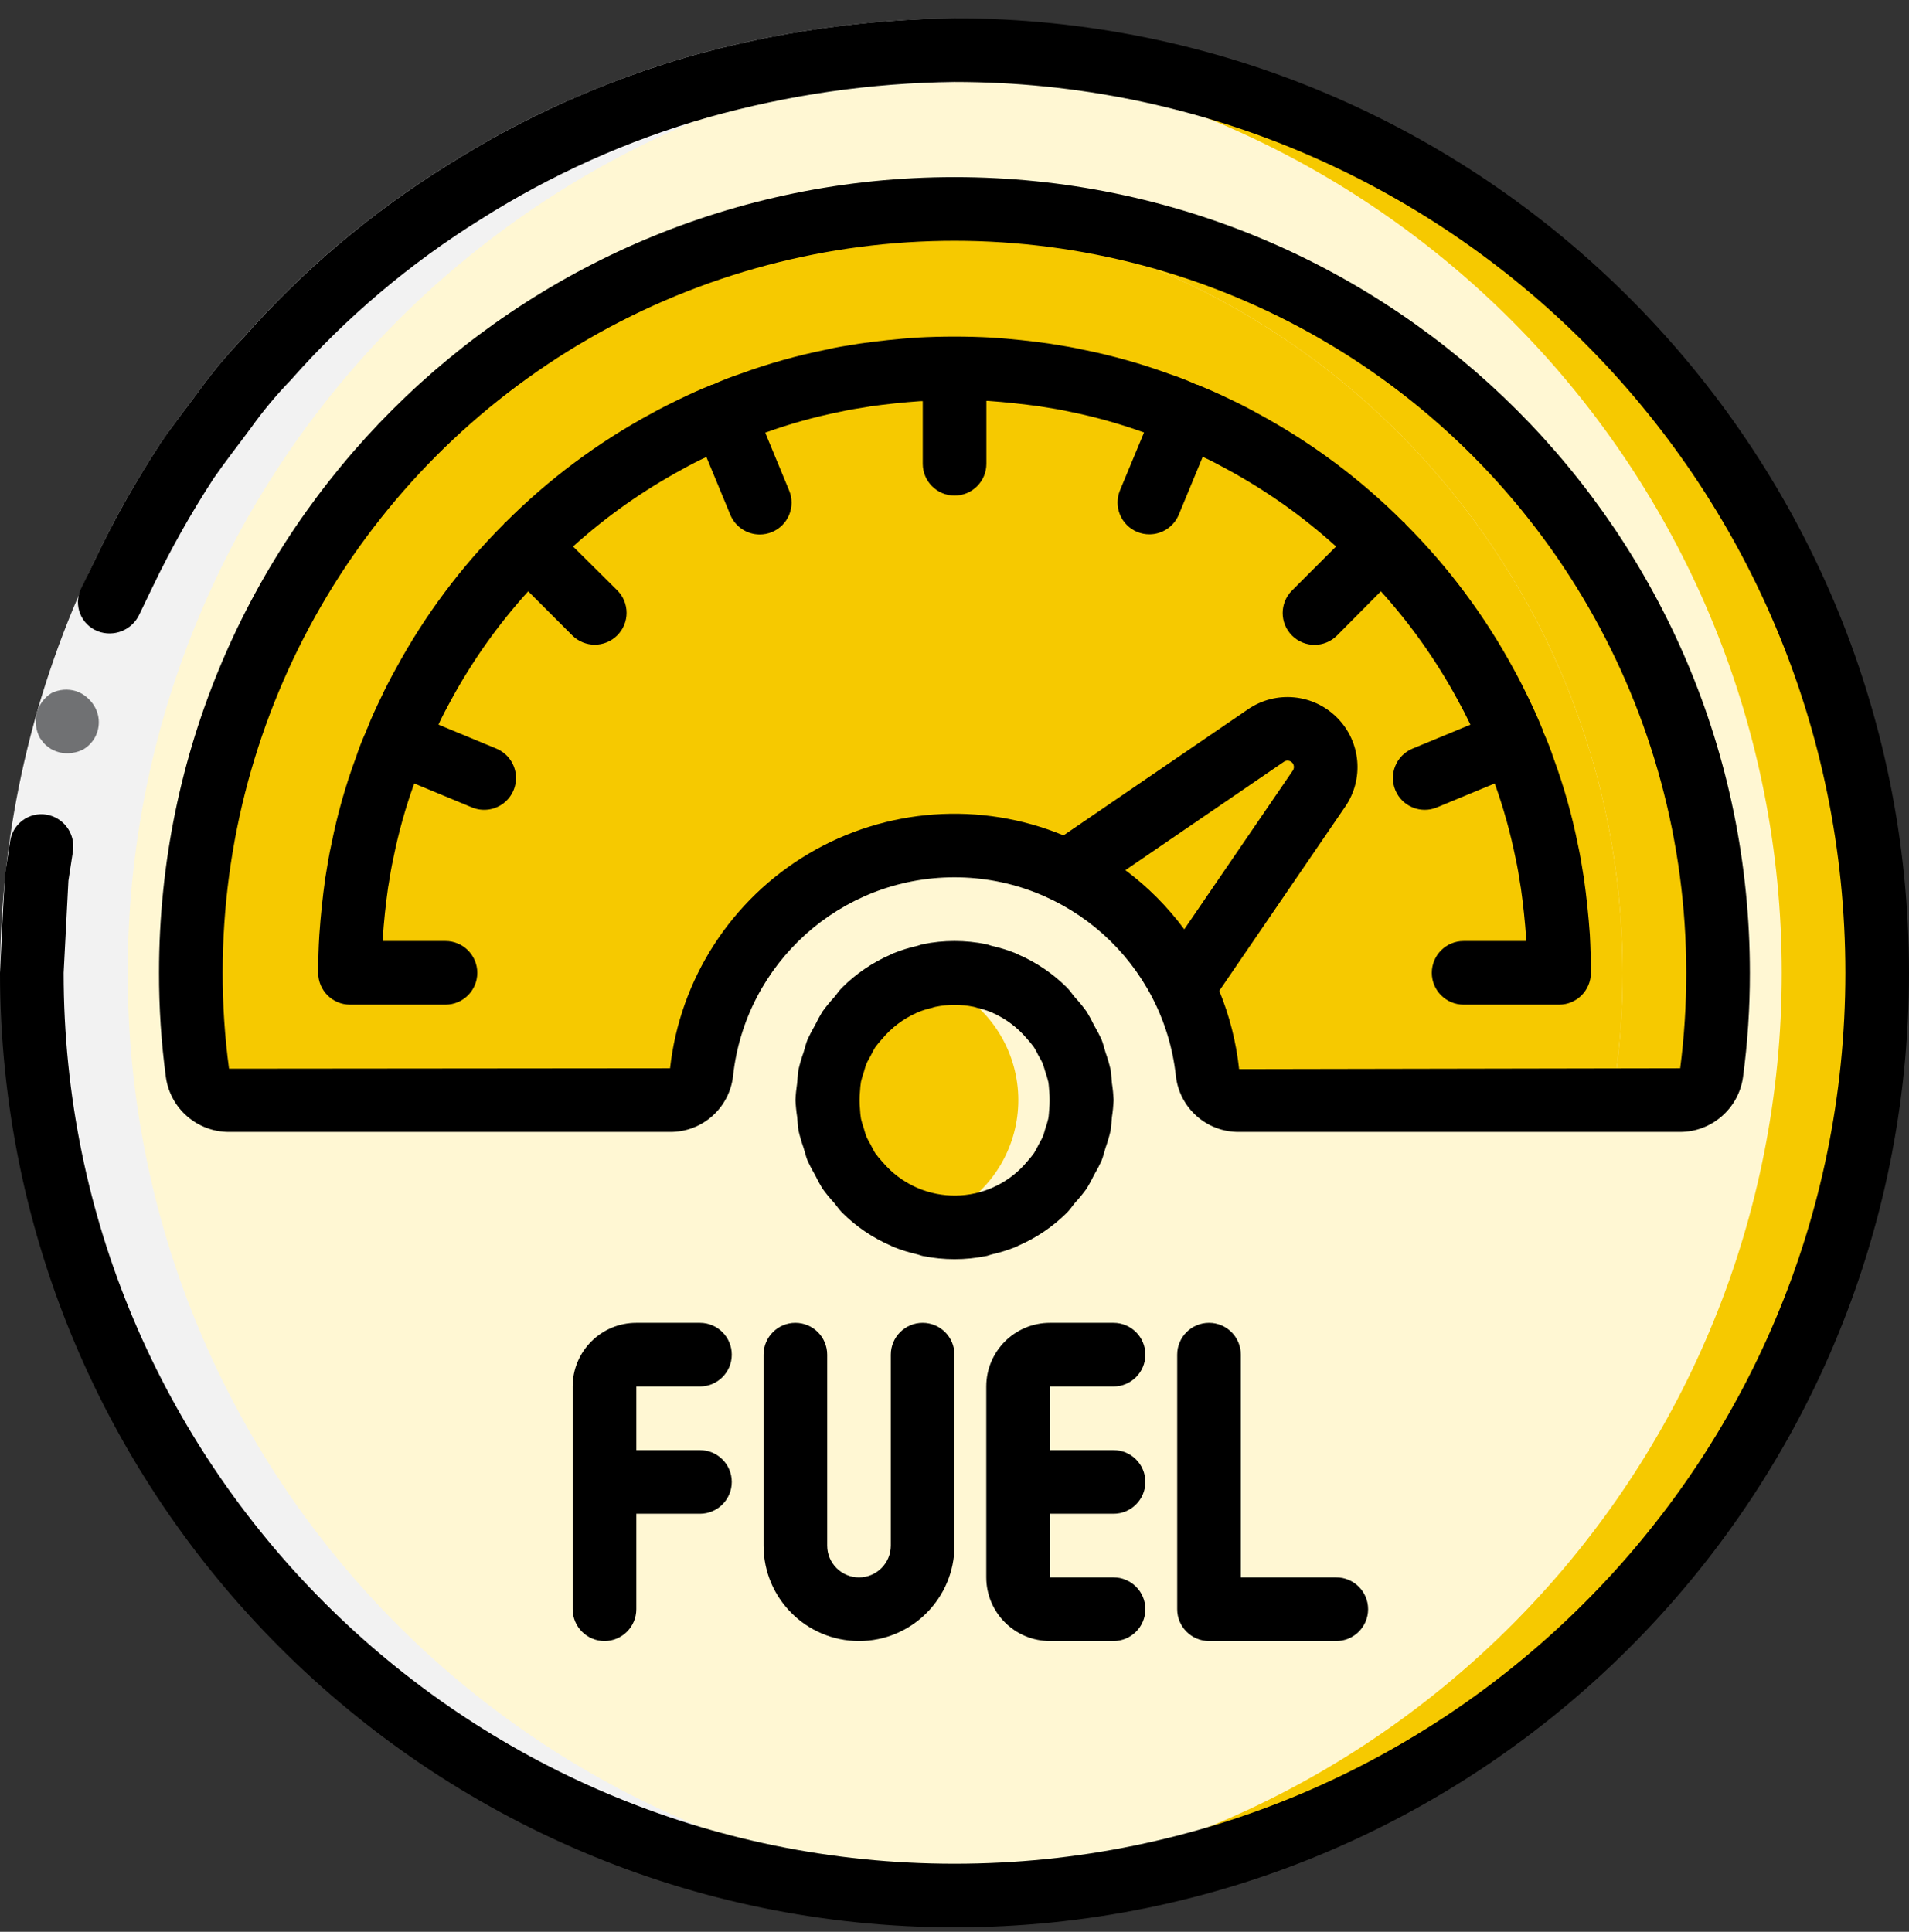 <svg width="84" height="85" viewBox="0 0 84 85" fill="none" xmlns="http://www.w3.org/2000/svg">
<rect x="0" y="0" width="84" height="85" fill="#333333" stroke="none"/>
<path d="M82.6 42.805C82.6 65.228 64.423 83.405 42 83.405C41.3 83.405 40.6 83.391 39.914 83.349H39.886C18.322 82.215 1.418 64.399 1.418 42.805C1.418 21.211 18.322 3.395 39.886 2.261H39.914C40.6 2.219 41.3 2.205 42 2.205C64.423 2.205 82.6 20.382 82.6 42.805Z" fill="#F6C900"/>
<path d="M78.4 42.805C78.4 64.406 61.486 82.224 39.914 83.349H39.886C18.322 82.215 1.418 64.399 1.418 42.805C1.418 21.211 18.322 3.395 39.886 2.261H39.914C61.486 3.386 78.4 21.204 78.4 42.805Z" fill="#FFF7D3"/>
<path d="M43.162 52.367C42.454 53.074 41.569 53.577 40.6 53.823C38.123 53.191 36.391 50.961 36.391 48.405C36.391 45.849 38.123 43.619 40.6 42.987C42.549 43.485 44.08 44.991 44.61 46.931C45.14 48.872 44.587 50.948 43.162 52.367Z" fill="#F6C900"/>
<path d="M68.598 44.205C67.825 44.205 67.198 43.578 67.198 42.805C67.198 42.3 67.186 41.793 67.159 41.3C67.107 40.55 67.028 39.795 66.923 39.052C66.923 39.027 66.913 39 66.909 38.975C66.844 38.555 66.778 38.153 66.689 37.748C66.455 36.577 66.13 35.425 65.719 34.303C65.608 33.961 65.478 33.626 65.328 33.299C65.297 33.231 65.271 33.161 65.249 33.089C65.058 32.624 64.881 32.249 64.708 31.891C64.534 31.532 64.348 31.163 64.155 30.814C61.827 26.517 58.301 22.989 54.006 20.659C53.641 20.456 53.292 20.274 52.932 20.107C52.512 19.907 52.108 19.714 51.686 19.547C51.625 19.528 51.564 19.505 51.506 19.478C51.193 19.334 50.873 19.209 50.545 19.102C49.419 18.686 48.262 18.358 47.084 18.122C46.649 18.024 46.245 17.959 45.825 17.895L45.736 17.878C44.998 17.775 44.244 17.695 43.48 17.642C42.483 17.59 41.484 17.59 40.488 17.642C39.743 17.693 38.99 17.773 38.248 17.877C38.22 17.884 38.19 17.889 38.162 17.894C37.742 17.958 37.343 18.022 36.94 18.113C35.767 18.347 34.614 18.671 33.49 19.084C33.149 19.195 32.813 19.326 32.487 19.476C32.428 19.503 32.368 19.526 32.306 19.544C31.886 19.711 31.476 19.904 31.078 20.094C30.681 20.285 30.352 20.453 30.005 20.646C25.707 22.974 22.178 26.499 19.846 30.795C19.645 31.16 19.462 31.509 19.294 31.87C19.094 32.29 18.9 32.697 18.735 33.12C18.715 33.18 18.692 33.239 18.666 33.296C18.522 33.609 18.397 33.93 18.291 34.257C17.874 35.384 17.547 36.541 17.311 37.719C17.214 38.15 17.148 38.559 17.084 38.972C17.084 38.999 17.076 39.025 17.07 39.05C16.965 39.797 16.887 40.553 16.833 41.317C16.807 41.79 16.794 42.297 16.794 42.802C16.794 43.576 16.167 44.202 15.394 44.202C14.621 44.202 13.994 43.576 13.994 42.802C13.994 42.242 14.009 41.682 14.039 41.143C14.098 40.277 14.186 39.447 14.302 38.623C14.302 38.581 14.313 38.541 14.322 38.502C14.395 38.035 14.472 37.582 14.572 37.13C14.83 35.834 15.19 34.562 15.649 33.323C15.775 32.938 15.922 32.561 16.088 32.192C16.109 32.129 16.135 32.067 16.164 32.007C16.314 31.611 16.539 31.132 16.763 30.667C16.95 30.264 17.162 29.857 17.388 29.449C19.977 24.683 23.893 20.77 28.66 18.183C29.05 17.966 29.459 17.755 29.88 17.559C30.326 17.343 30.808 17.119 31.302 16.925L31.384 16.895C31.769 16.722 32.163 16.569 32.564 16.436C33.798 15.985 35.065 15.629 36.353 15.371C36.773 15.274 37.226 15.201 37.693 15.127C37.733 15.119 37.776 15.112 37.819 15.106C38.636 14.991 39.468 14.903 40.314 14.843C41.425 14.783 42.539 14.783 43.65 14.843C44.518 14.903 45.35 14.991 46.17 15.108C46.214 15.113 46.257 15.12 46.299 15.13C46.765 15.203 47.216 15.277 47.668 15.379C48.961 15.64 50.233 15.999 51.471 16.453C51.857 16.581 52.236 16.73 52.606 16.897L52.687 16.926C53.181 17.121 53.667 17.346 54.128 17.569C54.531 17.756 54.94 17.968 55.347 18.195C60.112 20.784 64.025 24.699 66.61 29.466C66.827 29.858 67.04 30.265 67.235 30.687C67.45 31.133 67.676 31.612 67.869 32.108C67.88 32.133 67.889 32.159 67.897 32.185C68.07 32.571 68.224 32.966 68.358 33.368C68.811 34.602 69.168 35.869 69.424 37.158C69.52 37.578 69.595 38.038 69.668 38.506C69.676 38.544 69.682 38.584 69.688 38.625C69.803 39.442 69.891 40.274 69.951 41.12C69.983 41.683 69.998 42.245 69.998 42.805C69.998 43.578 69.371 44.205 68.598 44.205Z" fill="#E64C3C"/>
<path d="M75.6 42.805C75.602 44.28 75.503 45.753 75.306 47.215C75.211 47.904 74.616 48.415 73.92 48.405H69.72C70.416 48.415 71.011 47.904 71.106 47.215C71.303 45.753 71.402 44.28 71.4 42.805C71.389 25.074 57.609 10.399 39.914 9.275C49.168 8.703 58.247 11.979 65.004 18.327C71.76 24.676 75.595 33.533 75.6 42.805Z" fill="#F6C900"/>
<path d="M71.4 42.805C71.402 44.28 71.304 45.753 71.106 47.215C71.011 47.904 70.417 48.415 69.72 48.405H54.516C53.813 48.407 53.218 47.885 53.13 47.187C52.992 45.892 52.627 44.631 52.052 43.463L52.038 43.449C50.943 41.247 49.158 39.462 46.956 38.367C45.417 37.6 43.72 37.202 42 37.205C41.291 37.206 40.584 37.271 39.886 37.401C35.066 38.343 31.415 42.305 30.87 47.187C30.783 47.885 30.188 48.407 29.484 48.405H10.08C9.386 48.41 8.794 47.902 8.694 47.215C8.498 45.748 8.399 44.27 8.4 42.791C8.435 26.374 20.296 12.371 36.484 9.639C37.62 9.456 38.765 9.334 39.914 9.275C57.61 10.399 71.39 25.074 71.4 42.805Z" fill="#F6C900"/>
<path d="M58.043 34.699L52.051 43.463L52.037 43.449C50.942 41.247 49.157 39.463 46.955 38.367L46.941 38.353L55.705 32.361C56.373 31.898 57.276 31.979 57.851 32.553C58.426 33.128 58.507 34.031 58.043 34.699Z" fill="#F6C900"/>
<path d="M39.886 83.349H39.914C40.6 83.391 41.3 83.405 42 83.405C42.7 83.405 43.423 83.385 44.128 83.349H44.086C22.522 82.215 5.618 64.399 5.618 42.805C5.618 21.211 22.522 3.395 44.086 2.261H44.127C43.423 2.224 42.714 2.205 42 2.205C41.3 2.205 40.6 2.219 39.914 2.261H39.886C18.322 3.395 1.418 21.211 1.418 42.805C1.418 64.399 18.322 82.215 39.886 83.349Z" fill="#F2F2F2"/>
<path d="M0 42.805C0.022 36.505 1.452 30.289 4.187 24.613C5.036 22.842 6 21.129 7.074 19.485C7.634 18.677 8.24 17.906 8.821 17.115C9.395 16.318 10.025 15.564 10.707 14.858C13.309 11.909 16.328 9.356 19.667 7.279C22.989 5.171 26.597 3.551 30.38 2.47C34.163 1.406 38.07 0.846 42 0.805V3.605C38.33 3.645 34.682 4.168 31.149 5.16C27.621 6.167 24.256 7.676 21.158 9.64C18.04 11.58 15.223 13.967 12.796 16.723C12.157 17.381 11.568 18.085 11.035 18.831C10.493 19.569 9.922 20.289 9.401 21.042C8.401 22.577 7.501 24.176 6.709 25.828C4.157 31.125 2.821 36.925 2.8 42.805H0Z" fill="#F2F2F2"/>
<path d="M1.915 32.685C1.977 32.756 2.048 32.819 2.127 32.871C2.195 32.928 2.27 32.975 2.351 33.011C2.437 33.049 2.526 33.08 2.616 33.105C2.976 33.188 3.354 33.138 3.68 32.965C3.834 32.871 3.968 32.749 4.076 32.605C4.405 32.161 4.438 31.564 4.162 31.086C4.071 30.93 3.954 30.791 3.814 30.676C3.677 30.556 3.518 30.466 3.345 30.41C2.986 30.3 2.599 30.331 2.262 30.498C1.943 30.698 1.713 31.011 1.616 31.374C1.526 31.744 1.576 32.135 1.756 32.47L1.915 32.685Z" fill="#707173"/>
<path d="M42 84.805C65.196 84.805 84 66.001 84 42.805C84 19.609 65.196 0.805 42 0.805C38.07 0.846 34.163 1.406 30.38 2.47C26.599 3.552 22.992 5.171 19.671 7.279C16.332 9.356 13.313 11.909 10.711 14.858C10.028 15.564 9.395 16.318 8.82 17.115C8.239 17.906 7.63 18.677 7.073 19.485C5.999 21.129 5.034 22.842 4.186 24.613L3.557 25.919C3.397 26.264 3.387 26.658 3.529 27.01C3.671 27.362 3.953 27.639 4.306 27.776C5.01 28.045 5.803 27.728 6.126 27.047L6.713 25.828C7.505 24.176 8.405 22.577 9.405 21.042C9.926 20.289 10.497 19.569 11.039 18.831C11.571 18.086 12.159 17.381 12.796 16.723C15.223 13.969 18.041 11.585 21.158 9.647C24.256 7.683 27.621 6.174 31.149 5.167C34.681 4.173 38.33 3.647 42 3.605C63.65 3.605 81.2 21.155 81.2 42.805C81.2 64.454 63.65 82.005 42 82.005C20.35 82.005 2.8 64.454 2.8 42.805L2.94 40.104L3.01 38.753L3.216 37.418C3.309 36.663 2.79 35.968 2.04 35.843C1.669 35.783 1.29 35.876 0.989 36.101C0.688 36.326 0.491 36.663 0.442 37.035L0.224 38.465L0.14 39.913L0 42.805C0.026 65.99 18.815 84.779 42 84.805Z" fill="black"/>
<path d="M76.694 47.407C76.899 45.881 77 44.344 76.998 42.805C77.004 23.475 61.339 7.8 42.009 7.794C22.679 7.789 7.004 23.454 6.998 42.784C6.994 44.329 7.095 45.873 7.301 47.404C7.499 48.784 8.684 49.808 10.078 49.805H29.484C30.902 49.814 32.098 48.752 32.256 47.342C32.796 42.369 36.996 38.602 41.998 38.602C47.001 38.602 51.2 42.369 51.741 47.342C51.898 48.752 53.095 49.814 54.513 49.805H73.918C75.311 49.807 76.495 48.785 76.694 47.407ZM49.52 38.287L56.502 33.513C56.616 33.44 56.765 33.458 56.858 33.556C56.95 33.654 56.96 33.805 56.88 33.913L52.11 40.89C51.379 39.901 50.506 39.024 49.52 38.287ZM53.65 43.597L59.182 35.508C60.031 34.287 59.885 32.633 58.836 31.579C57.788 30.524 56.135 30.37 54.909 31.212L46.797 36.757C43.141 35.248 38.987 35.546 35.583 37.561C32.179 39.575 29.92 43.073 29.484 47.005L10.078 47.023C9.889 45.618 9.795 44.203 9.798 42.785C9.802 31.281 15.942 20.653 25.907 14.904C35.871 9.155 48.146 9.159 58.107 14.914C68.068 20.669 74.202 31.301 74.198 42.805C74.199 44.209 74.111 45.612 73.932 47.005H73.918L54.523 47.041C54.396 45.858 54.102 44.698 53.65 43.597Z" fill="black"/>
<path d="M69.694 38.631C69.694 38.591 69.683 38.55 69.674 38.512C69.602 38.045 69.526 37.591 69.431 37.164C69.174 35.875 68.817 34.608 68.364 33.374C68.231 32.972 68.077 32.578 67.903 32.191C67.896 32.166 67.887 32.141 67.878 32.119C67.877 32.109 67.877 32.099 67.878 32.089C67.878 32.078 67.863 32.071 67.857 32.058C67.668 31.584 67.454 31.123 67.247 30.693C67.04 30.264 66.839 29.865 66.622 29.473C65.348 27.113 63.737 24.951 61.84 23.055C61.826 23.041 61.822 23.02 61.808 23.006C61.794 22.992 61.773 22.986 61.757 22.972C59.867 21.08 57.712 19.473 55.359 18.201C54.952 17.974 54.543 17.763 54.14 17.575C53.693 17.36 53.229 17.147 52.754 16.957C52.743 16.957 52.736 16.941 52.723 16.936C52.711 16.93 52.701 16.936 52.691 16.936L52.618 16.909C52.248 16.742 51.869 16.594 51.483 16.465C50.245 16.011 48.973 15.652 47.68 15.391C47.228 15.289 46.777 15.215 46.311 15.142C46.269 15.133 46.226 15.125 46.182 15.12C45.366 15.004 44.535 14.915 43.662 14.855C42.551 14.795 41.437 14.795 40.326 14.855C39.48 14.914 38.648 15.002 37.831 15.118C37.788 15.124 37.746 15.131 37.705 15.139C37.238 15.214 36.787 15.279 36.366 15.383C35.077 15.641 33.81 15.997 32.576 16.448C32.175 16.581 31.781 16.734 31.396 16.908L31.323 16.934C31.312 16.934 31.3 16.934 31.291 16.934C31.281 16.934 31.271 16.95 31.26 16.955C30.785 17.144 30.322 17.358 29.892 17.566C29.462 17.773 29.062 17.973 28.673 18.19C26.313 19.464 24.152 21.075 22.256 22.971C22.241 22.985 22.221 22.989 22.206 23.005C22.191 23.02 22.188 23.04 22.174 23.054C20.28 24.945 18.672 27.101 17.4 29.456C17.174 29.863 16.962 30.271 16.775 30.674C16.551 31.139 16.326 31.617 16.176 32.014L16.161 32.053C16.161 32.065 16.143 32.074 16.136 32.088C16.129 32.102 16.136 32.117 16.127 32.133C16.119 32.148 16.109 32.175 16.101 32.198C15.934 32.568 15.787 32.945 15.661 33.33C15.202 34.568 14.842 35.841 14.584 37.136C14.484 37.588 14.407 38.042 14.334 38.508C14.325 38.547 14.32 38.588 14.314 38.63C14.198 39.448 14.11 40.278 14.051 41.15C14.017 41.685 14.002 42.245 14.002 42.805C14.002 43.578 14.629 44.205 15.402 44.205H19.602C20.375 44.205 21.002 43.578 21.002 42.805C21.002 42.032 20.375 41.405 19.602 41.405H16.84C16.84 41.377 16.84 41.346 16.84 41.319C16.891 40.551 16.97 39.796 17.076 39.053C17.076 39.028 17.086 39.001 17.09 38.974C17.155 38.554 17.221 38.153 17.317 37.721C17.54 36.618 17.844 35.532 18.227 34.473L20.768 35.526C21.23 35.718 21.76 35.648 22.157 35.344C22.553 35.039 22.758 34.546 22.693 34.05C22.628 33.554 22.303 33.131 21.841 32.939L19.298 31.885V31.872C19.466 31.511 19.648 31.162 19.85 30.797C20.786 29.075 21.925 27.47 23.242 26.017L25.18 27.956C25.727 28.503 26.613 28.503 27.161 27.956C27.708 27.409 27.708 26.522 27.161 25.975L25.215 24.045C26.674 22.729 28.285 21.591 30.014 20.655C30.358 20.462 30.705 20.283 31.082 20.107L32.136 22.652C32.353 23.175 32.863 23.517 33.43 23.517C33.614 23.517 33.796 23.48 33.966 23.411C34.309 23.268 34.582 22.996 34.724 22.653C34.866 22.309 34.866 21.924 34.723 21.581L33.671 19.038C34.739 18.653 35.835 18.347 36.949 18.123C37.353 18.032 37.756 17.967 38.172 17.903C38.2 17.903 38.229 17.893 38.257 17.886C38.998 17.783 39.751 17.703 40.497 17.651C40.532 17.651 40.568 17.651 40.603 17.651V20.405C40.603 21.178 41.23 21.805 42.003 21.805C42.777 21.805 43.403 21.178 43.403 20.405V17.641H43.489C44.253 17.694 45.008 17.781 45.746 17.878L45.834 17.895C46.254 17.959 46.653 18.023 47.094 18.121C48.197 18.345 49.282 18.649 50.34 19.03L49.282 21.574C49.14 21.917 49.139 22.302 49.282 22.646C49.424 22.989 49.696 23.262 50.039 23.404C50.209 23.474 50.392 23.51 50.576 23.51C51.142 23.51 51.653 23.168 51.869 22.645L52.922 20.1L52.936 20.107C53.296 20.273 53.644 20.455 54.01 20.658C55.732 21.593 57.337 22.73 58.789 24.045L56.85 25.982C56.303 26.529 56.303 27.416 56.85 27.963C57.397 28.51 58.284 28.51 58.831 27.963L60.762 26.017C62.079 27.476 63.217 29.086 64.151 30.814C64.343 31.16 64.524 31.514 64.702 31.885L62.155 32.939C61.441 33.235 61.101 34.054 61.398 34.769C61.694 35.483 62.513 35.822 63.227 35.526L65.771 34.472C66.155 35.54 66.46 36.635 66.685 37.748C66.775 38.153 66.841 38.557 66.905 38.974C66.905 39 66.914 39.026 66.919 39.051C67.024 39.795 67.104 40.549 67.156 41.3C67.156 41.335 67.156 41.37 67.156 41.405H64.402C63.629 41.405 63.002 42.032 63.002 42.805C63.002 43.578 63.629 44.205 64.402 44.205H68.602C69.375 44.205 70.002 43.578 70.002 42.805C70.002 42.245 69.987 41.685 69.957 41.125C69.898 40.279 69.811 39.448 69.694 38.631Z" fill="black"/>
<path d="M43.402 55.265C43.48 55.249 43.552 55.214 43.629 55.196C44.001 55.113 44.367 54.999 44.721 54.856C44.75 54.843 44.774 54.825 44.803 54.812C45.604 54.465 46.332 53.971 46.951 53.356C47.091 53.216 47.182 53.067 47.302 52.925C47.486 52.726 47.657 52.516 47.816 52.297C47.935 52.102 48.044 51.902 48.142 51.696C48.261 51.496 48.369 51.291 48.466 51.08C48.543 50.892 48.585 50.698 48.645 50.506C48.732 50.262 48.806 50.013 48.865 49.76C48.904 49.561 48.904 49.357 48.926 49.155C48.965 48.906 48.99 48.656 49.002 48.405C48.99 48.154 48.965 47.904 48.926 47.656C48.904 47.454 48.904 47.25 48.865 47.051C48.806 46.798 48.732 46.549 48.645 46.305C48.585 46.113 48.543 45.918 48.466 45.731C48.369 45.52 48.261 45.314 48.142 45.115C48.044 44.909 47.935 44.709 47.816 44.514C47.657 44.294 47.486 44.085 47.302 43.885C47.182 43.745 47.085 43.589 46.951 43.454C46.332 42.839 45.603 42.345 44.802 41.998C44.773 41.986 44.749 41.967 44.719 41.955C44.365 41.812 44 41.698 43.627 41.615C43.55 41.596 43.479 41.561 43.401 41.546C42.477 41.357 41.524 41.357 40.601 41.546C40.522 41.561 40.451 41.596 40.374 41.615C40.001 41.698 39.636 41.812 39.282 41.955C39.252 41.967 39.229 41.986 39.199 41.998C38.399 42.345 37.67 42.839 37.052 43.454C36.912 43.594 36.821 43.744 36.7 43.885C36.517 44.085 36.345 44.294 36.186 44.514C36.068 44.709 35.959 44.909 35.86 45.115C35.742 45.314 35.634 45.52 35.537 45.731C35.46 45.918 35.418 46.113 35.358 46.305C35.27 46.549 35.197 46.798 35.138 47.051C35.099 47.25 35.099 47.454 35.076 47.656C35.038 47.904 35.013 48.154 35.002 48.405C35.014 48.655 35.039 48.906 35.078 49.154C35.1 49.355 35.1 49.56 35.139 49.758C35.198 50.011 35.272 50.26 35.359 50.505C35.419 50.696 35.461 50.891 35.538 51.079C35.635 51.289 35.743 51.495 35.862 51.695C35.96 51.9 36.069 52.101 36.188 52.295C36.346 52.515 36.518 52.724 36.702 52.924C36.822 53.064 36.919 53.221 37.053 53.355C37.672 53.97 38.401 54.464 39.202 54.811C39.231 54.824 39.255 54.842 39.285 54.854C39.639 54.997 40.004 55.111 40.377 55.195C40.454 55.213 40.525 55.248 40.603 55.263C41.527 55.452 42.48 55.452 43.403 55.263L43.402 55.265ZM38.816 51.109C38.708 50.992 38.607 50.869 38.513 50.741C38.439 50.62 38.372 50.495 38.312 50.367C38.243 50.252 38.18 50.133 38.124 50.012C38.075 49.894 38.048 49.767 38.009 49.645C37.96 49.507 37.919 49.367 37.885 49.225C37.862 49.082 37.848 48.937 37.841 48.792C37.817 48.538 37.817 48.282 37.841 48.028C37.848 47.883 37.862 47.739 37.885 47.595C37.919 47.453 37.96 47.313 38.009 47.175C38.048 47.054 38.075 46.926 38.124 46.809C38.173 46.691 38.249 46.571 38.312 46.452C38.372 46.324 38.44 46.2 38.513 46.079C38.607 45.951 38.708 45.828 38.816 45.711C39.225 45.22 39.741 44.83 40.325 44.569C40.34 44.56 40.355 44.552 40.371 44.545C40.583 44.459 40.802 44.391 41.025 44.34C41.071 44.329 41.114 44.308 41.165 44.3C41.719 44.186 42.291 44.186 42.845 44.3C42.892 44.308 42.936 44.329 42.985 44.34C43.208 44.391 43.426 44.459 43.639 44.545C43.657 44.545 43.672 44.564 43.69 44.571C44.273 44.833 44.789 45.224 45.198 45.714C45.304 45.83 45.403 45.952 45.496 46.079C45.57 46.2 45.637 46.324 45.698 46.452C45.761 46.571 45.838 46.685 45.886 46.809C45.933 46.932 45.961 47.054 46 47.175C46.049 47.313 46.091 47.453 46.125 47.595C46.153 47.735 46.156 47.888 46.17 48.036C46.192 48.285 46.192 48.535 46.17 48.784C46.156 48.932 46.153 49.082 46.125 49.225C46.091 49.367 46.049 49.507 46 49.645C45.961 49.767 45.935 49.894 45.886 50.012C45.837 50.129 45.761 50.25 45.698 50.369C45.637 50.496 45.57 50.62 45.496 50.741C45.403 50.868 45.304 50.99 45.198 51.107C44.468 51.987 43.407 52.526 42.266 52.597C41.125 52.669 40.005 52.266 39.171 51.483C39.045 51.366 38.926 51.24 38.816 51.108V51.109Z" fill="black"/>
<path d="M30.799 61.005C31.572 61.005 32.199 60.378 32.199 59.605C32.199 58.832 31.572 58.205 30.799 58.205H27.999C26.453 58.205 25.199 59.459 25.199 61.005V70.805C25.199 71.578 25.826 72.205 26.599 72.205C27.372 72.205 27.999 71.578 27.999 70.805V66.605H30.799C31.572 66.605 32.199 65.978 32.199 65.205C32.199 64.432 31.572 63.805 30.799 63.805H27.999V61.005H30.799Z" fill="black"/>
<path d="M34.998 58.205C34.224 58.205 33.598 58.832 33.598 59.605V68.005C33.598 70.325 35.478 72.205 37.798 72.205C40.117 72.205 41.998 70.325 41.998 68.005V59.605C41.998 58.832 41.371 58.205 40.598 58.205C39.825 58.205 39.198 58.832 39.198 59.605V68.005C39.198 68.778 38.571 69.405 37.798 69.405C37.025 69.405 36.398 68.778 36.398 68.005V59.605C36.398 58.832 35.771 58.205 34.998 58.205Z" fill="black"/>
<path d="M48.998 61.005C49.772 61.005 50.398 60.378 50.398 59.605C50.398 58.832 49.772 58.205 48.998 58.205H46.198C44.652 58.205 43.398 59.459 43.398 61.005V69.405C43.398 70.951 44.652 72.205 46.198 72.205H48.998C49.772 72.205 50.398 71.578 50.398 70.805C50.398 70.032 49.772 69.405 48.998 69.405H46.198V66.605H48.998C49.772 66.605 50.398 65.978 50.398 65.205C50.398 64.432 49.772 63.805 48.998 63.805H46.198V61.005H48.998Z" fill="black"/>
<path d="M53.199 58.205C52.426 58.205 51.799 58.832 51.799 59.605V70.805C51.799 71.578 52.426 72.205 53.199 72.205H58.799C59.572 72.205 60.199 71.578 60.199 70.805C60.199 70.032 59.572 69.405 58.799 69.405H54.599V59.605C54.599 58.832 53.972 58.205 53.199 58.205Z" fill="black"/>
</svg>
